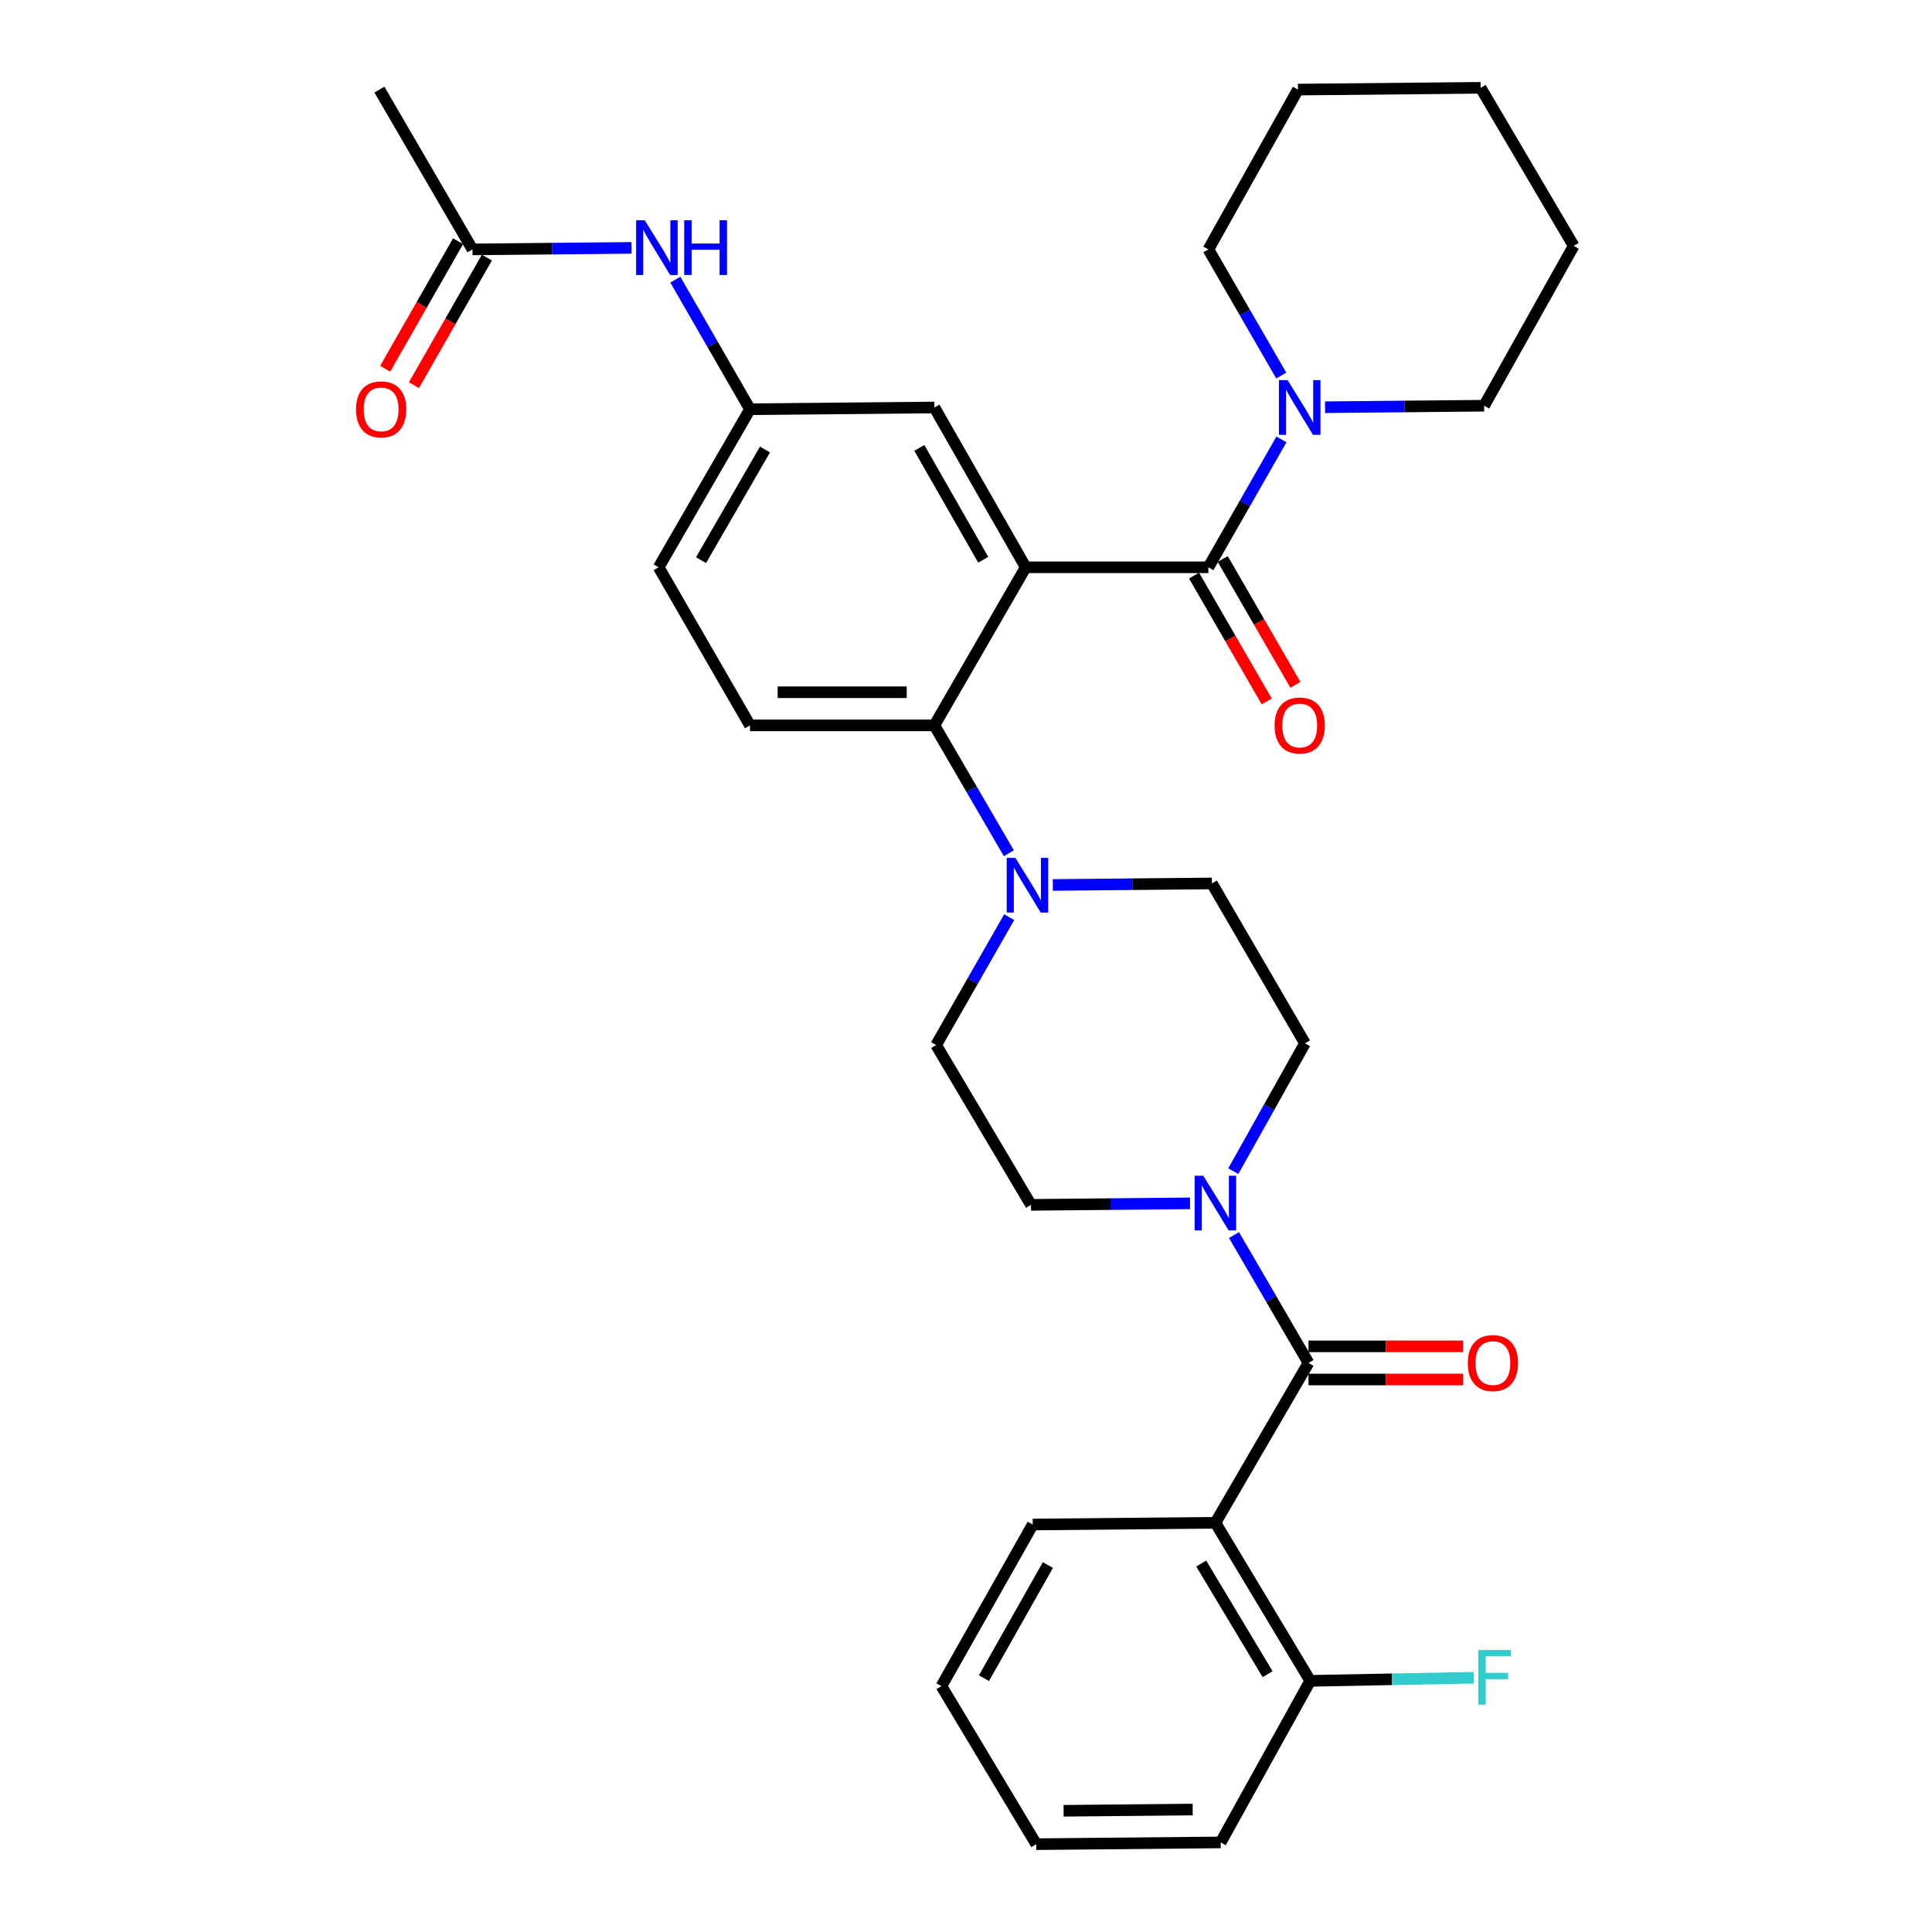 <?xml version='1.0' encoding='iso-8859-1'?>
<svg version='1.1' baseProfile='full'
              xmlns='http://www.w3.org/2000/svg'
                      xmlns:rdkit='http://www.rdkit.org/xml'
                      xmlns:xlink='http://www.w3.org/1999/xlink'
                  xml:space='preserve'
width='1000px' height='1000px' viewBox='0 0 1000 1000'>
<!-- END OF HEADER -->
<rect style='opacity:1.0;fill:#FFFFFF;stroke:none' width='1000' height='1000' x='0' y='0'> </rect>
<path class='bond-0' d='M 326.874,128.304 L 285.711,128.698' style='fill:none;fill-rule:evenodd;stroke:#0000FF;stroke-width:6px;stroke-linecap:butt;stroke-linejoin:miter;stroke-opacity:1' />
<path class='bond-0' d='M 285.711,128.698 L 244.549,129.093' style='fill:none;fill-rule:evenodd;stroke:#000000;stroke-width:6px;stroke-linecap:butt;stroke-linejoin:miter;stroke-opacity:1' />
<path class='bond-1' d='M 349.549,144.751 L 368.868,178.284' style='fill:none;fill-rule:evenodd;stroke:#0000FF;stroke-width:6px;stroke-linecap:butt;stroke-linejoin:miter;stroke-opacity:1' />
<path class='bond-1' d='M 368.868,178.284 L 388.188,211.816' style='fill:none;fill-rule:evenodd;stroke:#000000;stroke-width:6px;stroke-linecap:butt;stroke-linejoin:miter;stroke-opacity:1' />
<path class='bond-2' d='M 196.37,46.369 L 244.549,129.093' style='fill:none;fill-rule:evenodd;stroke:#000000;stroke-width:6px;stroke-linecap:butt;stroke-linejoin:miter;stroke-opacity:1' />
<path class='bond-3' d='M 237.104,124.838 L 218.24,157.849' style='fill:none;fill-rule:evenodd;stroke:#000000;stroke-width:6px;stroke-linecap:butt;stroke-linejoin:miter;stroke-opacity:1' />
<path class='bond-3' d='M 218.24,157.849 L 199.375,190.86' style='fill:none;fill-rule:evenodd;stroke:#FF0000;stroke-width:6px;stroke-linecap:butt;stroke-linejoin:miter;stroke-opacity:1' />
<path class='bond-3' d='M 251.993,133.347 L 233.129,166.358' style='fill:none;fill-rule:evenodd;stroke:#000000;stroke-width:6px;stroke-linecap:butt;stroke-linejoin:miter;stroke-opacity:1' />
<path class='bond-3' d='M 233.129,166.358 L 214.264,199.368' style='fill:none;fill-rule:evenodd;stroke:#FF0000;stroke-width:6px;stroke-linecap:butt;stroke-linejoin:miter;stroke-opacity:1' />
<path class='bond-4' d='M 629.089,788.184 L 678.182,870.002' style='fill:none;fill-rule:evenodd;stroke:#000000;stroke-width:6px;stroke-linecap:butt;stroke-linejoin:miter;stroke-opacity:1' />
<path class='bond-4' d='M 621.748,809.28 L 656.113,866.553' style='fill:none;fill-rule:evenodd;stroke:#000000;stroke-width:6px;stroke-linecap:butt;stroke-linejoin:miter;stroke-opacity:1' />
<path class='bond-5' d='M 629.089,788.184 L 534.543,789.089' style='fill:none;fill-rule:evenodd;stroke:#000000;stroke-width:6px;stroke-linecap:butt;stroke-linejoin:miter;stroke-opacity:1' />
<path class='bond-6' d='M 629.089,788.184 L 677.277,705.451' style='fill:none;fill-rule:evenodd;stroke:#000000;stroke-width:6px;stroke-linecap:butt;stroke-linejoin:miter;stroke-opacity:1' />
<path class='bond-7' d='M 638.355,606.197 L 656.906,573.1' style='fill:none;fill-rule:evenodd;stroke:#0000FF;stroke-width:6px;stroke-linecap:butt;stroke-linejoin:miter;stroke-opacity:1' />
<path class='bond-7' d='M 656.906,573.1 L 675.457,540.004' style='fill:none;fill-rule:evenodd;stroke:#000000;stroke-width:6px;stroke-linecap:butt;stroke-linejoin:miter;stroke-opacity:1' />
<path class='bond-8' d='M 638.732,639.281 L 658.004,672.366' style='fill:none;fill-rule:evenodd;stroke:#0000FF;stroke-width:6px;stroke-linecap:butt;stroke-linejoin:miter;stroke-opacity:1' />
<path class='bond-8' d='M 658.004,672.366 L 677.277,705.451' style='fill:none;fill-rule:evenodd;stroke:#000000;stroke-width:6px;stroke-linecap:butt;stroke-linejoin:miter;stroke-opacity:1' />
<path class='bond-9' d='M 615.963,622.852 L 574.8,623.242' style='fill:none;fill-rule:evenodd;stroke:#0000FF;stroke-width:6px;stroke-linecap:butt;stroke-linejoin:miter;stroke-opacity:1' />
<path class='bond-9' d='M 574.8,623.242 L 533.638,623.633' style='fill:none;fill-rule:evenodd;stroke:#000000;stroke-width:6px;stroke-linecap:butt;stroke-linejoin:miter;stroke-opacity:1' />
<path class='bond-10' d='M 677.277,714.025 L 717.31,714.025' style='fill:none;fill-rule:evenodd;stroke:#000000;stroke-width:6px;stroke-linecap:butt;stroke-linejoin:miter;stroke-opacity:1' />
<path class='bond-10' d='M 717.31,714.025 L 757.342,714.025' style='fill:none;fill-rule:evenodd;stroke:#FF0000;stroke-width:6px;stroke-linecap:butt;stroke-linejoin:miter;stroke-opacity:1' />
<path class='bond-10' d='M 677.277,696.877 L 717.31,696.877' style='fill:none;fill-rule:evenodd;stroke:#000000;stroke-width:6px;stroke-linecap:butt;stroke-linejoin:miter;stroke-opacity:1' />
<path class='bond-10' d='M 717.31,696.877 L 757.342,696.877' style='fill:none;fill-rule:evenodd;stroke:#FF0000;stroke-width:6px;stroke-linecap:butt;stroke-linejoin:miter;stroke-opacity:1' />
<path class='bond-11' d='M 678.182,870.002 L 720.505,869.196' style='fill:none;fill-rule:evenodd;stroke:#000000;stroke-width:6px;stroke-linecap:butt;stroke-linejoin:miter;stroke-opacity:1' />
<path class='bond-11' d='M 720.505,869.196 L 762.827,868.389' style='fill:none;fill-rule:evenodd;stroke:#33CCCC;stroke-width:6px;stroke-linecap:butt;stroke-linejoin:miter;stroke-opacity:1' />
<path class='bond-12' d='M 678.182,870.002 L 631.823,953.631' style='fill:none;fill-rule:evenodd;stroke:#000000;stroke-width:6px;stroke-linecap:butt;stroke-linejoin:miter;stroke-opacity:1' />
<path class='bond-13' d='M 675.457,540.004 L 627.279,457.271' style='fill:none;fill-rule:evenodd;stroke:#000000;stroke-width:6px;stroke-linecap:butt;stroke-linejoin:miter;stroke-opacity:1' />
<path class='bond-14' d='M 522.365,474.728 L 503.455,507.818' style='fill:none;fill-rule:evenodd;stroke:#0000FF;stroke-width:6px;stroke-linecap:butt;stroke-linejoin:miter;stroke-opacity:1' />
<path class='bond-14' d='M 503.455,507.818 L 484.545,540.909' style='fill:none;fill-rule:evenodd;stroke:#000000;stroke-width:6px;stroke-linecap:butt;stroke-linejoin:miter;stroke-opacity:1' />
<path class='bond-15' d='M 522.178,441.632 L 502.909,408.543' style='fill:none;fill-rule:evenodd;stroke:#0000FF;stroke-width:6px;stroke-linecap:butt;stroke-linejoin:miter;stroke-opacity:1' />
<path class='bond-15' d='M 502.909,408.543 L 483.64,375.453' style='fill:none;fill-rule:evenodd;stroke:#000000;stroke-width:6px;stroke-linecap:butt;stroke-linejoin:miter;stroke-opacity:1' />
<path class='bond-16' d='M 544.945,458.06 L 586.112,457.666' style='fill:none;fill-rule:evenodd;stroke:#0000FF;stroke-width:6px;stroke-linecap:butt;stroke-linejoin:miter;stroke-opacity:1' />
<path class='bond-16' d='M 586.112,457.666 L 627.279,457.271' style='fill:none;fill-rule:evenodd;stroke:#000000;stroke-width:6px;stroke-linecap:butt;stroke-linejoin:miter;stroke-opacity:1' />
<path class='bond-17' d='M 618.035,297.924 L 636.852,330.492' style='fill:none;fill-rule:evenodd;stroke:#000000;stroke-width:6px;stroke-linecap:butt;stroke-linejoin:miter;stroke-opacity:1' />
<path class='bond-17' d='M 636.852,330.492 L 655.67,363.06' style='fill:none;fill-rule:evenodd;stroke:#FF0000;stroke-width:6px;stroke-linecap:butt;stroke-linejoin:miter;stroke-opacity:1' />
<path class='bond-17' d='M 632.884,289.345 L 651.701,321.913' style='fill:none;fill-rule:evenodd;stroke:#000000;stroke-width:6px;stroke-linecap:butt;stroke-linejoin:miter;stroke-opacity:1' />
<path class='bond-17' d='M 651.701,321.913 L 670.518,354.481' style='fill:none;fill-rule:evenodd;stroke:#FF0000;stroke-width:6px;stroke-linecap:butt;stroke-linejoin:miter;stroke-opacity:1' />
<path class='bond-18' d='M 625.459,293.634 L 644.369,260.544' style='fill:none;fill-rule:evenodd;stroke:#000000;stroke-width:6px;stroke-linecap:butt;stroke-linejoin:miter;stroke-opacity:1' />
<path class='bond-18' d='M 644.369,260.544 L 663.28,227.453' style='fill:none;fill-rule:evenodd;stroke:#0000FF;stroke-width:6px;stroke-linecap:butt;stroke-linejoin:miter;stroke-opacity:1' />
<path class='bond-19' d='M 625.459,293.634 L 530.913,293.634' style='fill:none;fill-rule:evenodd;stroke:#000000;stroke-width:6px;stroke-linecap:butt;stroke-linejoin:miter;stroke-opacity:1' />
<path class='bond-20' d='M 685.859,210.785 L 727.022,210.391' style='fill:none;fill-rule:evenodd;stroke:#0000FF;stroke-width:6px;stroke-linecap:butt;stroke-linejoin:miter;stroke-opacity:1' />
<path class='bond-20' d='M 727.022,210.391 L 768.184,209.996' style='fill:none;fill-rule:evenodd;stroke:#000000;stroke-width:6px;stroke-linecap:butt;stroke-linejoin:miter;stroke-opacity:1' />
<path class='bond-21' d='M 663.186,194.389 L 644.323,161.741' style='fill:none;fill-rule:evenodd;stroke:#0000FF;stroke-width:6px;stroke-linecap:butt;stroke-linejoin:miter;stroke-opacity:1' />
<path class='bond-21' d='M 644.323,161.741 L 625.459,129.093' style='fill:none;fill-rule:evenodd;stroke:#000000;stroke-width:6px;stroke-linecap:butt;stroke-linejoin:miter;stroke-opacity:1' />
<path class='bond-22' d='M 625.459,129.093 L 671.818,46.369' style='fill:none;fill-rule:evenodd;stroke:#000000;stroke-width:6px;stroke-linecap:butt;stroke-linejoin:miter;stroke-opacity:1' />
<path class='bond-23' d='M 768.184,209.996 L 814.543,127.273' style='fill:none;fill-rule:evenodd;stroke:#000000;stroke-width:6px;stroke-linecap:butt;stroke-linejoin:miter;stroke-opacity:1' />
<path class='bond-24' d='M 530.913,293.634 L 483.64,210.911' style='fill:none;fill-rule:evenodd;stroke:#000000;stroke-width:6px;stroke-linecap:butt;stroke-linejoin:miter;stroke-opacity:1' />
<path class='bond-24' d='M 508.933,289.734 L 475.842,231.828' style='fill:none;fill-rule:evenodd;stroke:#000000;stroke-width:6px;stroke-linecap:butt;stroke-linejoin:miter;stroke-opacity:1' />
<path class='bond-25' d='M 530.913,293.634 L 483.64,375.453' style='fill:none;fill-rule:evenodd;stroke:#000000;stroke-width:6px;stroke-linecap:butt;stroke-linejoin:miter;stroke-opacity:1' />
<path class='bond-26' d='M 483.64,210.911 L 388.188,211.816' style='fill:none;fill-rule:evenodd;stroke:#000000;stroke-width:6px;stroke-linecap:butt;stroke-linejoin:miter;stroke-opacity:1' />
<path class='bond-27' d='M 483.64,375.453 L 388.188,375.453' style='fill:none;fill-rule:evenodd;stroke:#000000;stroke-width:6px;stroke-linecap:butt;stroke-linejoin:miter;stroke-opacity:1' />
<path class='bond-27' d='M 469.322,358.304 L 402.506,358.304' style='fill:none;fill-rule:evenodd;stroke:#000000;stroke-width:6px;stroke-linecap:butt;stroke-linejoin:miter;stroke-opacity:1' />
<path class='bond-28' d='M 388.188,211.816 L 340.915,293.634' style='fill:none;fill-rule:evenodd;stroke:#000000;stroke-width:6px;stroke-linecap:butt;stroke-linejoin:miter;stroke-opacity:1' />
<path class='bond-28' d='M 395.945,232.668 L 362.854,289.941' style='fill:none;fill-rule:evenodd;stroke:#000000;stroke-width:6px;stroke-linecap:butt;stroke-linejoin:miter;stroke-opacity:1' />
<path class='bond-29' d='M 388.188,375.453 L 340.915,293.634' style='fill:none;fill-rule:evenodd;stroke:#000000;stroke-width:6px;stroke-linecap:butt;stroke-linejoin:miter;stroke-opacity:1' />
<path class='bond-30' d='M 671.818,46.369 L 766.365,45.455' style='fill:none;fill-rule:evenodd;stroke:#000000;stroke-width:6px;stroke-linecap:butt;stroke-linejoin:miter;stroke-opacity:1' />
<path class='bond-31' d='M 814.543,127.273 L 766.365,45.455' style='fill:none;fill-rule:evenodd;stroke:#000000;stroke-width:6px;stroke-linecap:butt;stroke-linejoin:miter;stroke-opacity:1' />
<path class='bond-32' d='M 484.545,540.909 L 533.638,623.633' style='fill:none;fill-rule:evenodd;stroke:#000000;stroke-width:6px;stroke-linecap:butt;stroke-linejoin:miter;stroke-opacity:1' />
<path class='bond-33' d='M 534.543,789.089 L 487.279,872.727' style='fill:none;fill-rule:evenodd;stroke:#000000;stroke-width:6px;stroke-linecap:butt;stroke-linejoin:miter;stroke-opacity:1' />
<path class='bond-33' d='M 542.383,810.072 L 509.298,868.618' style='fill:none;fill-rule:evenodd;stroke:#000000;stroke-width:6px;stroke-linecap:butt;stroke-linejoin:miter;stroke-opacity:1' />
<path class='bond-34' d='M 631.823,953.631 L 536.362,954.545' style='fill:none;fill-rule:evenodd;stroke:#000000;stroke-width:6px;stroke-linecap:butt;stroke-linejoin:miter;stroke-opacity:1' />
<path class='bond-34' d='M 617.34,936.62 L 550.517,937.26' style='fill:none;fill-rule:evenodd;stroke:#000000;stroke-width:6px;stroke-linecap:butt;stroke-linejoin:miter;stroke-opacity:1' />
<path class='bond-35' d='M 487.279,872.727 L 536.362,954.545' style='fill:none;fill-rule:evenodd;stroke:#000000;stroke-width:6px;stroke-linecap:butt;stroke-linejoin:miter;stroke-opacity:1' />
<path  class='atom-0' d='M 333.74 114.018
L 343.02 129.018
Q 343.94 130.498, 345.42 133.178
Q 346.9 135.858, 346.98 136.018
L 346.98 114.018
L 350.74 114.018
L 350.74 142.338
L 346.86 142.338
L 336.9 125.938
Q 335.74 124.018, 334.5 121.818
Q 333.3 119.618, 332.94 118.938
L 332.94 142.338
L 329.26 142.338
L 329.26 114.018
L 333.74 114.018
' fill='#0000FF'/>
<path  class='atom-0' d='M 354.14 114.018
L 357.98 114.018
L 357.98 126.058
L 372.46 126.058
L 372.46 114.018
L 376.3 114.018
L 376.3 142.338
L 372.46 142.338
L 372.46 129.258
L 357.98 129.258
L 357.98 142.338
L 354.14 142.338
L 354.14 114.018
' fill='#0000FF'/>
<path  class='atom-3' d='M 184.275 211.896
Q 184.275 205.096, 187.635 201.296
Q 190.995 197.496, 197.275 197.496
Q 203.555 197.496, 206.915 201.296
Q 210.275 205.096, 210.275 211.896
Q 210.275 218.776, 206.875 222.696
Q 203.475 226.576, 197.275 226.576
Q 191.035 226.576, 187.635 222.696
Q 184.275 218.816, 184.275 211.896
M 197.275 223.376
Q 201.595 223.376, 203.915 220.496
Q 206.275 217.576, 206.275 211.896
Q 206.275 206.336, 203.915 203.536
Q 201.595 200.696, 197.275 200.696
Q 192.955 200.696, 190.595 203.496
Q 188.275 206.296, 188.275 211.896
Q 188.275 217.616, 190.595 220.496
Q 192.955 223.376, 197.275 223.376
' fill='#FF0000'/>
<path  class='atom-5' d='M 622.829 608.568
L 632.109 623.568
Q 633.029 625.048, 634.509 627.728
Q 635.989 630.408, 636.069 630.568
L 636.069 608.568
L 639.829 608.568
L 639.829 636.888
L 635.949 636.888
L 625.989 620.488
Q 624.829 618.568, 623.589 616.368
Q 622.389 614.168, 622.029 613.488
L 622.029 636.888
L 618.349 636.888
L 618.349 608.568
L 622.829 608.568
' fill='#0000FF'/>
<path  class='atom-7' d='M 759.729 705.531
Q 759.729 698.731, 763.089 694.931
Q 766.449 691.131, 772.729 691.131
Q 779.009 691.131, 782.369 694.931
Q 785.729 698.731, 785.729 705.531
Q 785.729 712.411, 782.329 716.331
Q 778.929 720.211, 772.729 720.211
Q 766.489 720.211, 763.089 716.331
Q 759.729 712.451, 759.729 705.531
M 772.729 717.011
Q 777.049 717.011, 779.369 714.131
Q 781.729 711.211, 781.729 705.531
Q 781.729 699.971, 779.369 697.171
Q 777.049 694.331, 772.729 694.331
Q 768.409 694.331, 766.049 697.131
Q 763.729 699.931, 763.729 705.531
Q 763.729 711.251, 766.049 714.131
Q 768.409 717.011, 772.729 717.011
' fill='#FF0000'/>
<path  class='atom-9' d='M 765.214 854.023
L 782.054 854.023
L 782.054 857.263
L 769.014 857.263
L 769.014 865.863
L 780.614 865.863
L 780.614 869.143
L 769.014 869.143
L 769.014 882.343
L 765.214 882.343
L 765.214 854.023
' fill='#33CCCC'/>
<path  class='atom-11' d='M 525.558 444.026
L 534.838 459.026
Q 535.758 460.506, 537.238 463.186
Q 538.718 465.866, 538.798 466.026
L 538.798 444.026
L 542.558 444.026
L 542.558 472.346
L 538.678 472.346
L 528.718 455.946
Q 527.558 454.026, 526.318 451.826
Q 525.118 449.626, 524.758 448.946
L 524.758 472.346
L 521.078 472.346
L 521.078 444.026
L 525.558 444.026
' fill='#0000FF'/>
<path  class='atom-14' d='M 659.733 375.533
Q 659.733 368.733, 663.093 364.933
Q 666.453 361.133, 672.733 361.133
Q 679.013 361.133, 682.373 364.933
Q 685.733 368.733, 685.733 375.533
Q 685.733 382.413, 682.333 386.333
Q 678.933 390.213, 672.733 390.213
Q 666.493 390.213, 663.093 386.333
Q 659.733 382.453, 659.733 375.533
M 672.733 387.013
Q 677.053 387.013, 679.373 384.133
Q 681.733 381.213, 681.733 375.533
Q 681.733 369.973, 679.373 367.173
Q 677.053 364.333, 672.733 364.333
Q 668.413 364.333, 666.053 367.133
Q 663.733 369.933, 663.733 375.533
Q 663.733 381.253, 666.053 384.133
Q 668.413 387.013, 672.733 387.013
' fill='#FF0000'/>
<path  class='atom-15' d='M 666.473 196.751
L 675.753 211.751
Q 676.673 213.231, 678.153 215.911
Q 679.633 218.591, 679.713 218.751
L 679.713 196.751
L 683.473 196.751
L 683.473 225.071
L 679.593 225.071
L 669.633 208.671
Q 668.473 206.751, 667.233 204.551
Q 666.033 202.351, 665.673 201.671
L 665.673 225.071
L 661.993 225.071
L 661.993 196.751
L 666.473 196.751
' fill='#0000FF'/>
</svg>
